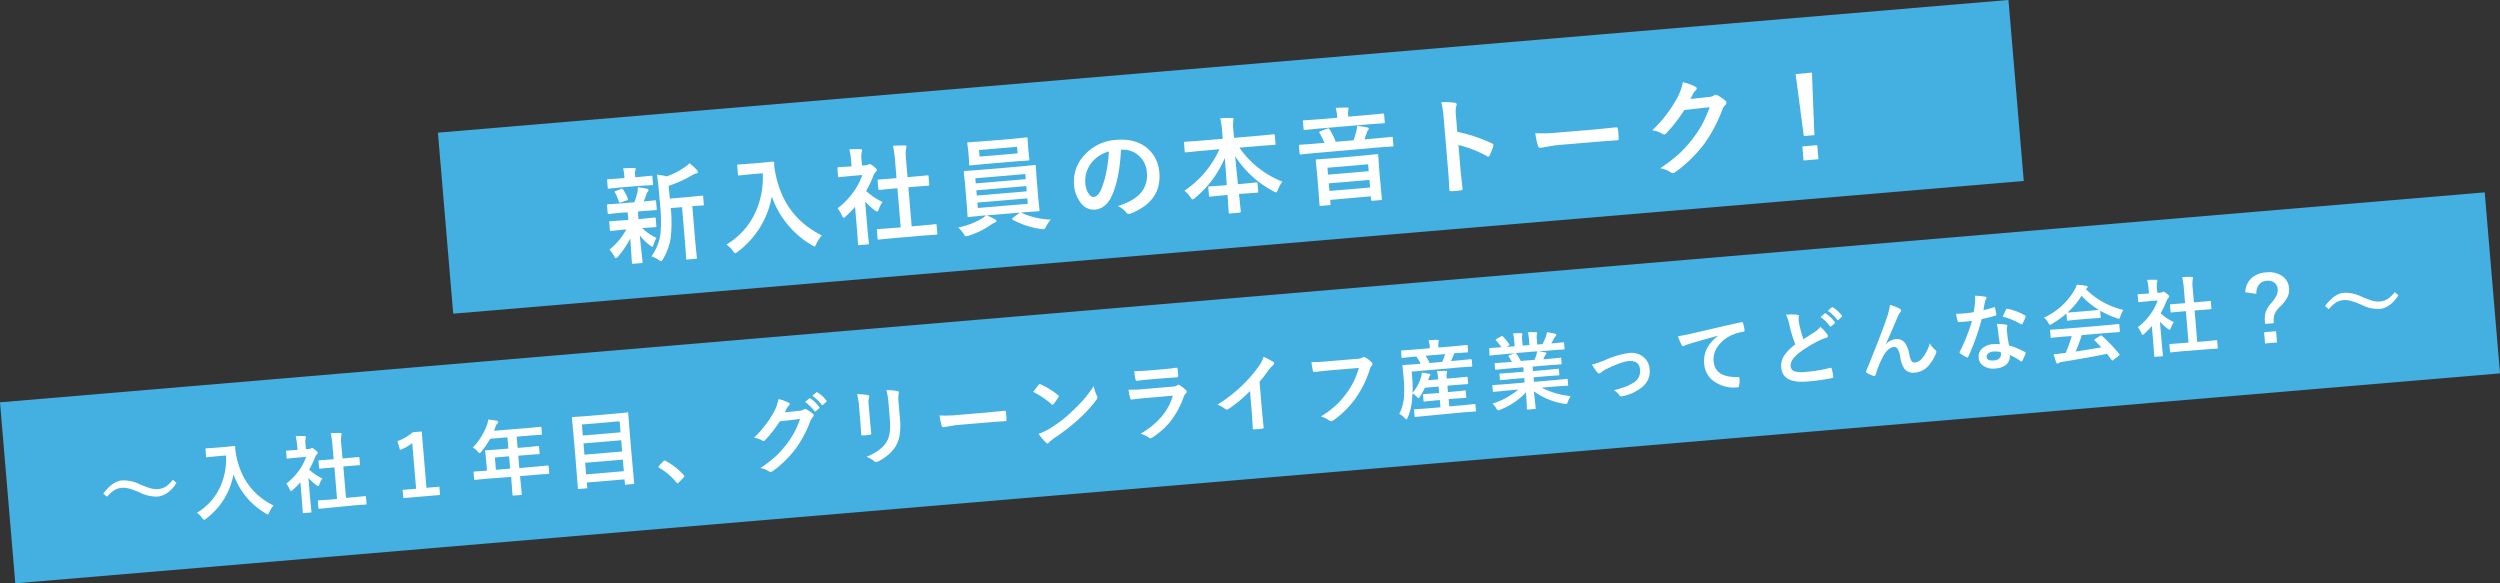 <svg xmlns="http://www.w3.org/2000/svg" viewBox="0 0 887.98 207.2"><rect x="0" y="0" width="887.98" height="207.2" fill="#333333" stroke="none"/><defs><style>.cls-1{fill:#44b0e1;}.cls-2{fill:#fff;}</style></defs><title>text-pagetitle1</title><g id="レイヤー_2" data-name="レイヤー 2"><g id="レイヤー_1-2" data-name="レイヤー 1"><rect class="cls-1" x="157.27" y="23.45" width="559.83" height="64.52" transform="translate(-3.14 37) rotate(-4.83)"/><rect class="cls-1" x="1.14" y="105.51" width="885.69" height="64.52" transform="translate(-10.02 37.86) rotate(-4.83)"/><path class="cls-2" d="M220.8,75.54l-4.57.46c-.25,0-.38-.1-.4-.37L215.6,73c0-.27.09-.41.33-.43l4.59-.32,4.79-.4a24.1,24.1,0,0,0,1.12-3.66,6.19,6.19,0,0,0,.11-1.66c.52,0,1.13.14,1.82.25l1.48.26c.31.07.48.23.5.49a.72.72,0,0,1-.24.58,2.22,2.22,0,0,0-.49.9q-.56,1.62-1,2.55l4-.41c.19,0,.31,0,.35.05a.57.57,0,0,1,.08.32l.23,2.68c0,.2,0,.32,0,.36a.77.77,0,0,1-.33.08l-4.58.31-1.71.15a12.8,12.8,0,0,0,.09,2.06l0,.67,1.27-.11,4.47-.45c.19,0,.31,0,.35,0a.77.77,0,0,1,.08.33l.22,2.63c0,.21,0,.33,0,.37a.6.6,0,0,1-.32.08l-4.48.31-.25,0a17.61,17.61,0,0,0,5.09,3.5A12.16,12.16,0,0,0,232.1,87c-.12.41-.25.63-.38.64s-.46-.14-.83-.46a19,19,0,0,1-3.65-3.59q.3,3.11.67,6.45c.19,1.7.3,2.67.32,2.94s0,.32-.06.37a.73.73,0,0,1-.36.09l-2.94.25c-.19,0-.31,0-.35-.07s-.07-.14-.08-.32-.09-1.31-.21-3.31c-.11-1.81-.24-3.57-.37-5.29a31.63,31.63,0,0,1-4.33,6.42c-.35.38-.6.58-.73.59s-.43-.21-.66-.69a10.42,10.42,0,0,0-1.67-2.37,23,23,0,0,0,6-7.17l-.93.08-4.5.46c-.19,0-.31,0-.35-.05a.63.63,0,0,1-.08-.34L216.41,79c0-.2,0-.31,0-.35a.64.64,0,0,1,.32-.09l4.51-.3,1.95-.17-.06-.67c-.08-1-.16-1.68-.21-2ZM227.22,66l-6.54.55-4.39.45c-.19,0-.31,0-.35,0a.57.57,0,0,1-.08-.32l-.22-2.58c0-.19,0-.31,0-.35a.6.6,0,0,1,.32-.08l4.41-.3,1.45-.12-.09-1a10.31,10.31,0,0,0-.44-2.45c1.65-.09,2.95-.13,3.89-.13.4,0,.61.1.62.28a1.76,1.76,0,0,1-.16.65,3.22,3.22,0,0,0-.07,1.36l.08,1,1.25-.1,4.36-.44c.22,0,.34,0,.38,0s.07.15.09.32l.21,2.58c0,.19,0,.31,0,.35a.73.73,0,0,1-.36.09Zm-8.74,2.48a.71.71,0,0,1-.15-.34c0-.13.13-.24.42-.33l1.86-.72a1.41,1.41,0,0,1,.31-.08c.13,0,.26.08.37.28A15.5,15.5,0,0,1,223,70.53a1,1,0,0,1,.08.25c0,.15-.12.27-.39.38l-2.08.73a1.51,1.51,0,0,1-.37.12c-.17,0-.3-.1-.4-.35A19.09,19.09,0,0,0,218.48,68.48Zm12.9,22.6a18.13,18.13,0,0,0,3.2-7.87,52.57,52.57,0,0,0-.16-10.77l-.34-4.06q-.32-3.72-.76-6.33a18.39,18.39,0,0,1,3.49.6A25.81,25.81,0,0,0,243,59.52,10.32,10.32,0,0,0,244.89,58a14.91,14.91,0,0,1,2.66,2.42,1.25,1.25,0,0,1,.31.69c0,.25-.15.42-.53.5a4.61,4.61,0,0,0-1.41.56A40.45,40.45,0,0,1,237.51,66l.39,4.54,6.35-.54,5.06-.5c.2,0,.32,0,.36,0a.71.71,0,0,1,.08.32l.23,2.73c0,.19,0,.31,0,.35a.57.57,0,0,1-.32.08l-.49,0-3.27.23L247,86.32l.51,5.14a.61.61,0,0,1,0,.38s-.13.07-.29.08l-3.07.26c-.19,0-.31,0-.35,0a.72.72,0,0,1-.08-.36l-.36-5.15-1.11-13.09-4,.33a49.8,49.8,0,0,1-.05,10.84A21.65,21.65,0,0,1,235.51,92q-.47.76-.72.78a2.1,2.1,0,0,1-.86-.46A8.25,8.25,0,0,0,231.38,91.08Z"/><path class="cls-2" d="M258,86.87a25.64,25.64,0,0,0,10.35-11.52,30,30,0,0,0,2.57-13.81l-4.62.39-3.7.39a.67.67,0,0,1-.4,0,.6.6,0,0,1-.08-.32l-.27-3.14q0-.3.06-.36a.72.72,0,0,1,.36-.08l3.71-.24,4.76-.4,3.72-.39c.33,0,.5.1.53.39s0,.67,0,1a28.87,28.87,0,0,0,.52,3.16Q278.58,77,291.94,83.64a10.82,10.82,0,0,0-2,3c-.24.59-.44.9-.6.91a2.37,2.37,0,0,1-.89-.42,32.33,32.33,0,0,1-14.31-17.36,31.51,31.51,0,0,1-12.13,19.67,4.2,4.2,0,0,1-.82.52c-.14,0-.43-.26-.85-.82A8.67,8.67,0,0,0,258,86.87Z"/><path class="cls-2" d="M297.49,74a26.4,26.4,0,0,0,5.67-5.84,23.67,23.67,0,0,0,3.12-6l-4.22.36-3.93.4a.58.58,0,0,1-.37,0,.6.6,0,0,1-.08-.32l-.24-2.76a.59.59,0,0,1,.06-.38.71.71,0,0,1,.32-.08l3.95-.24.71-.06-.13-1.52a27.11,27.11,0,0,0-.67-4.52c1.33-.08,2.63-.1,3.89-.07q.6,0,.63.33a2.63,2.63,0,0,1-.15.8,9.85,9.85,0,0,0,0,3l.14,1.69,1.57-.14a1.28,1.28,0,0,0,.69-.22,1.25,1.25,0,0,1,.41-.18c.24,0,.73.26,1.46.85s1.09,1,1.11,1.26a.82.82,0,0,1-.31.63,4.46,4.46,0,0,0-.78,1.14,38.66,38.66,0,0,1-2.7,5.7,22.22,22.22,0,0,0,5.83,3.9,8.68,8.68,0,0,0-1.28,2.54c-.21.56-.43.86-.64.88a1.51,1.51,0,0,1-.79-.4,27.06,27.06,0,0,1-3.48-3.18L308.17,82l.44,4.37a.6.6,0,0,1,0,.37.82.82,0,0,1-.38.08l-3,.25c-.2,0-.33,0-.38,0a.66.66,0,0,1-.09-.34l-.29-4.38-.76-8.9a37.49,37.49,0,0,1-3.28,3.39c-.37.36-.62.54-.74.55s-.37-.25-.65-.8A10.08,10.08,0,0,0,297.49,74ZM317.16,84.6l-5,.49c-.2,0-.32,0-.36,0a.71.71,0,0,1-.08-.32l-.25-2.94c0-.2,0-.32,0-.36s.15-.08.33-.1l5-.35,3.12-.26-1.17-13.9-1.67.15-4.68.43c-.19,0-.3,0-.34,0s-.06-.14-.08-.32l-.25-2.94c0-.18,0-.3.05-.34a1,1,0,0,1,.3-.06l4.69-.36,1.67-.14-.5-5.92a41.11,41.11,0,0,0-.76-5.59c1.6-.08,3-.12,4.14-.09.41,0,.62.12.64.33a1.79,1.79,0,0,1-.12.79,14.23,14.23,0,0,0,0,4.12l.51,6,2.34-.2,4.68-.43a.7.7,0,0,1,.37,0s.07.14.08.31l.25,2.94c0,.19,0,.31-.06.35a.84.84,0,0,1-.33.07l-4.69.35-2.34.2,1.17,13.9,3.38-.29,5-.49a.61.61,0,0,1,.38,0,.74.74,0,0,1,.09.34l.25,2.94c0,.2,0,.31-.05.36a.77.77,0,0,1-.36.08l-5,.35Z"/><path class="cls-2" d="M353.39,77.9c.35.2.53.39.54.56s-.16.45-.55.57a8.5,8.5,0,0,0-1.4.8,29,29,0,0,1-8,3.9l-.77.21a.57.57,0,0,1-.49-.22,6.31,6.31,0,0,1-.48-.71,9.85,9.85,0,0,0-1.91-2.2,26.34,26.34,0,0,0,8.11-3,7,7,0,0,0,1.75-1.32l-.89.07-5.17.51c-.21,0-.33,0-.39,0a.63.63,0,0,1-.08-.34l-.26-3.89-.65-7.74-.41-3.93c0-.21,0-.33.05-.37a.73.73,0,0,1,.36-.09l5.18-.36,14.36-1.22,5.16-.51a.59.59,0,0,1,.37.05.63.63,0,0,1,.08.34l.26,3.94.65,7.74.41,3.88c0,.2,0,.32,0,.36s-.15.08-.35.1l-5.16.36-13.26,1.12A18.38,18.38,0,0,1,353.39,77.9Zm6.16-28.58,5-.5a.32.32,0,0,1,.45.38l.14,2.5.2,2.41.28,2.45c0,.21,0,.33,0,.37a.66.66,0,0,1-.34.08l-5,.35-10.6.9-5,.49c-.2,0-.31,0-.35,0a.74.74,0,0,1-.09-.34l-.13-2.46-.2-2.42L343.58,51c0-.2,0-.33,0-.37a.77.77,0,0,1,.33-.08l5-.35Zm-13.12,14,.15,1.82,17.75-1.5-.15-1.82Zm.52,6.14,17.74-1.5-.15-1.87-17.75,1.5Zm18.12,2.92-.17-1.93-17.74,1.5.16,1.93Zm-3.62-17.9-.2-2.34-13.51,1.14.2,2.34ZM373.21,78a11.15,11.15,0,0,0-1.62,2.43c-.36.67-.65,1-.88,1l-.8-.08a28.74,28.74,0,0,1-10.21-3.31q-.22-.14-.24-.27c0-.11.1-.24.33-.41l2.15-1.63a.77.77,0,0,1,.47-.27.72.72,0,0,1,.3.08A27,27,0,0,0,373.21,78Z"/><path class="cls-2" d="M398.17,53.22q-.53,10.45-3.3,16.42-2.08,4.48-6,4.82a5.67,5.67,0,0,1-5-2.43,11.76,11.76,0,0,1-2.39-6.57,13.44,13.44,0,0,1,3.38-10,16.48,16.48,0,0,1,11.7-5.78q7-.59,11.24,3.22a12.33,12.33,0,0,1,4,8.48q.86,10.11-10.31,14.52A2.15,2.15,0,0,1,401,76a1.39,1.39,0,0,1-1.12-.68,7.81,7.81,0,0,0-2.79-2.12q5.63-1.85,8-4.54a9.54,9.54,0,0,0,2.25-7.52,8.5,8.5,0,0,0-3.13-6.07,7.84,7.84,0,0,0-5.92-1.86Zm-4.31.59a11.46,11.46,0,0,0-6.07,3.91,10.28,10.28,0,0,0-2.32,7.13,8.08,8.08,0,0,0,1.27,4.05c.55.75,1.12,1.11,1.7,1.06,1-.09,1.89-.92,2.61-2.51a31.63,31.63,0,0,0,1.95-6.6A48.08,48.08,0,0,0,393.86,53.81Z"/><path class="cls-2" d="M426,53.64l-4.75.47c-.2,0-.31,0-.35,0a.58.58,0,0,1-.09-.32l-.25-3c0-.19,0-.31,0-.35a.64.64,0,0,1,.33-.08l4.76-.33,8.66-.74-.21-2.48a32.92,32.92,0,0,0-.66-4.81q2.4-.15,4.11-.09c.38,0,.58.11.59.31,0,0,0,.38-.13,1a16.84,16.84,0,0,0,.08,3.14l.22,2.6,9.26-.79,4.79-.47c.2,0,.31,0,.35,0a.68.68,0,0,1,.09.32l.25,3c0,.19,0,.31,0,.35a.64.64,0,0,1-.33.08l-4.8.34-7.7.65a33.4,33.4,0,0,0,15.29,12.08,10.8,10.8,0,0,0-1.59,2.84c-.25.62-.46.93-.63,1a2,2,0,0,1-.82-.35A35.82,35.82,0,0,1,438.7,55.42q0,.11,1,10l1.93-.16,4.57-.46c.21,0,.34,0,.38,0s.09.15.1.32L446.9,68a.49.49,0,0,1,0,.34s-.17.08-.38.1l-4.58.31-1.85.16c.12,1.25.26,2.67.43,4.26.12,1.14.19,1.79.2,1.94s-.11.4-.38.42l-3.46.29c-.27,0-.42-.09-.45-.34-.08-1-.21-3-.41-6.23l-1.6.14-4.57.46c-.19,0-.31,0-.35-.05a.57.57,0,0,1-.08-.32l-.24-2.83c0-.19,0-.31,0-.35a.6.6,0,0,1,.32-.08l4.59-.32,1.63-.14c-.18-3.18-.41-6.39-.69-9.65a36.14,36.14,0,0,1-10.6,14.19,1.85,1.85,0,0,1-.83.53c-.19,0-.45-.24-.78-.76a8.28,8.28,0,0,0-2.13-2.32A35,35,0,0,0,433.13,53Z"/><path class="cls-2" d="M466.6,54.39l-4.6.47c-.25,0-.38-.11-.4-.37l-.23-2.65c0-.27.09-.41.33-.43l4.62-.32,4.11-.35a26.39,26.39,0,0,0-1.76-3.53.37.37,0,0,1-.09-.21c0-.14.13-.27.44-.37l2.52-1a.63.63,0,0,1,.21-.05c.15,0,.32.12.53.41a25.73,25.73,0,0,1,2.16,4.37l6.32-.53a30.43,30.43,0,0,0,1-3.27,11,11,0,0,0,.29-1.86c1.3.15,2.5.34,3.59.56.34.07.51.2.53.39a.76.76,0,0,1-.28.63,3.44,3.44,0,0,0-.42.9l-.81,2.32,5-.42,4.59-.46c.21,0,.33,0,.37,0a.57.57,0,0,1,.08.32l.23,2.65c0,.2,0,.31,0,.35a.76.76,0,0,1-.35.09l-4.6.31Zm1.86-8.73-5,.5c-.2,0-.31,0-.35,0a.69.69,0,0,1-.09-.38l-.22-2.56a.61.61,0,0,1,0-.38.73.73,0,0,1,.33-.09l5-.35,6.85-.58V41.7a14.7,14.7,0,0,0-.55-3.35c1.18-.1,2.53-.16,4-.16.37,0,.57.11.59.31,0,0,0,.28-.12.73a7,7,0,0,0,0,2.14v.07l7.29-.62,5-.49q.3,0,.36.06a.66.66,0,0,1,.08.34l.22,2.56a.69.69,0,0,1,0,.41.6.6,0,0,1-.32.08l-4.93.34Zm3.75,27.21-3.09.26c-.19,0-.31,0-.35,0a.6.6,0,0,1-.08-.32l-.54-7.15-.3-3.59-.49-5c0-.21,0-.33,0-.37a.68.68,0,0,1,.32-.09l5.08-.35,11.28-1,5-.5c.22,0,.35,0,.4,0s.07.15.09.34l.3,4.42.34,4.08.67,7.06c0,.17,0,.28-.06.32a.66.66,0,0,1-.34.08l-3,.26q-.42,0-.45-.33l-.11-1.27L472.47,71l.12,1.42c0,.19,0,.31,0,.35A.66.66,0,0,1,472.21,72.87Zm-.71-13.29.21,2.45,14.44-1.22-.21-2.45Zm.7,8.24,14.44-1.22-.23-2.7L472,65.12Z"/><path class="cls-2" d="M517.62,46.83a55.4,55.4,0,0,1,12.25,4.07.77.77,0,0,1,.55.59,1,1,0,0,1,0,.33,20.73,20.73,0,0,1-1.32,3.37c-.14.29-.29.45-.46.46a.63.63,0,0,1-.43-.15,41.43,41.43,0,0,0-10.18-4l.7,8.23c.11,1.36.37,3.78.76,7.27,0,0,0,.09,0,.11,0,.3-.19.47-.64.51s-1.1.15-1.64.2-1.11.07-1.66.08-.73-.13-.76-.5q-.15-3.61-.47-7.33l-1.55-18.31a33.44,33.44,0,0,0-.83-5.47,27,27,0,0,1,4.7.2c.48.06.74.25.77.58a2.15,2.15,0,0,1-.24.88,12.4,12.4,0,0,0,0,3.51Z"/><path class="cls-2" d="M545.31,47.31a56.38,56.38,0,0,0,8.07-.23l12-1c1.17-.1,2.69-.25,4.54-.44l4-.41.18,0c.33,0,.51.14.54.49.09.56.15,1.15.2,1.76s.08,1.17.1,1.74c0,.38-.13.58-.48.61h-.15q-5.58.4-8.31.63l-13.38,1.13-5.43.92a.82.82,0,0,1-.92-.71A35.41,35.41,0,0,1,545.31,47.31Z"/><path class="cls-2" d="M600.39,35.15l6.67-.71a3.54,3.54,0,0,0,1.83-.61.71.71,0,0,1,.46-.18,1.12,1.12,0,0,1,.62.16,17.94,17.94,0,0,1,2.7,1.81,1.18,1.18,0,0,1,.56.81,1.08,1.08,0,0,1-.39.82,4.61,4.61,0,0,0-1.08,1.7,52.74,52.74,0,0,1-6.4,12.12,48.15,48.15,0,0,1-5.4,6,40.46,40.46,0,0,1-5.12,4.19,1.2,1.2,0,0,1-.58.23,1.35,1.35,0,0,1-.89-.33,10,10,0,0,0-3.69-1.41,55.45,55.45,0,0,0,7-5.38,48.1,48.1,0,0,0,4.6-5.16,38.76,38.76,0,0,0,3.49-5.38,48.72,48.72,0,0,0,2.5-5.76l-9,1a55.8,55.8,0,0,1-6.38,8.22,1.13,1.13,0,0,1-.75.48.83.83,0,0,1-.56-.17,9.55,9.55,0,0,0-3.72-1.31,46.58,46.58,0,0,0,9.08-11.89,18.54,18.54,0,0,0,1.77-5.22,19.05,19.05,0,0,1,4.51,1.62.78.78,0,0,1,.44.6.74.74,0,0,1-.37.67,5.59,5.59,0,0,0-.84,1.08C601.22,33.64,600.87,34.3,600.39,35.15Z"/><path class="cls-2" d="M643.59,25.78,644.46,48l-3.76.32-2.91-22ZM640.19,52l5.28-.44.43,5-5.29.45Z"/><path class="cls-2" d="M43.4,170.63A13.34,13.34,0,0,1,49.64,172a32.76,32.76,0,0,0,4,1.48,7.32,7.32,0,0,0,2.44.25,6,6,0,0,0,2.78-.89,11.09,11.09,0,0,0,2.54-2.44l1.3,1.15q-3,4.51-6.75,4.83A13,13,0,0,1,49.77,175a28.11,28.11,0,0,0-4-1.48,7.65,7.65,0,0,0-2.51-.25,5.8,5.8,0,0,0-2.69.88A11.72,11.72,0,0,0,38,176.46l-1.33-1.12C38.86,172.39,41.1,170.82,43.4,170.63Z"/><path class="cls-2" d="M69.91,182.15a20.71,20.71,0,0,0,8.32-9.26,24.22,24.22,0,0,0,2.06-11.1l-3.71.31-3,.31q-.27,0-.33,0a.5.5,0,0,1-.06-.26L73,159.6c0-.16,0-.25,0-.28a.49.49,0,0,1,.29-.07l3-.2,3.83-.32,3-.31c.27,0,.41.08.43.32s0,.53,0,.77a25.22,25.22,0,0,0,.42,2.54q2.46,12.18,13.2,17.5A8.56,8.56,0,0,0,95.63,182c-.19.48-.35.72-.48.73a1.78,1.78,0,0,1-.72-.34,26,26,0,0,1-11.5-13.95,25.23,25.23,0,0,1-9.75,15.81,3,3,0,0,1-.65.42q-.18,0-.69-.66A6.82,6.82,0,0,0,69.91,182.15Z"/><path class="cls-2" d="M101.67,171.78a21.14,21.14,0,0,0,4.55-4.7,18.62,18.62,0,0,0,2.51-4.81l-3.39.29-3.16.32a.46.46,0,0,1-.3,0,.54.54,0,0,1-.06-.26l-.19-2.22c0-.15,0-.25.05-.3s.11,0,.26-.06l3.17-.2.57-.05-.11-1.22a20.55,20.55,0,0,0-.54-3.63c1.08-.06,2.12-.08,3.13-.06q.48,0,.51.27a1.81,1.81,0,0,1-.13.64,8,8,0,0,0,0,2.39l.11,1.36,1.26-.1a1.18,1.18,0,0,0,.55-.18.86.86,0,0,1,.33-.15c.19,0,.59.21,1.17.68s.88.83.9,1a.66.66,0,0,1-.25.51,3.59,3.59,0,0,0-.63.92,30.6,30.6,0,0,1-2.17,4.58,17.71,17.71,0,0,0,4.69,3.13,6.79,6.79,0,0,0-1,2c-.17.46-.34.69-.52.71a1.2,1.2,0,0,1-.63-.32,22.11,22.11,0,0,1-2.8-2.55l.71,8.4.35,3.52c0,.15,0,.25,0,.29a.59.59,0,0,1-.3.07l-2.4.21c-.16,0-.27,0-.31,0a.52.52,0,0,1-.06-.27l-.24-3.52-.61-7.16A29.4,29.4,0,0,1,104,174c-.3.29-.5.44-.6.44s-.3-.2-.52-.64A8.1,8.1,0,0,0,101.67,171.78Zm15.8,8.54-4,.4c-.16,0-.25,0-.28,0a.47.47,0,0,1-.07-.26l-.2-2.36a.51.51,0,0,1,0-.29s.12-.06.27-.08l4-.28,2.52-.21L118.79,166l-1.34.11-3.76.35a.57.57,0,0,1-.27,0,.59.59,0,0,1-.07-.26l-.2-2.37c0-.14,0-.23,0-.27a.91.91,0,0,1,.25-.05l3.76-.29,1.35-.11-.41-4.76a33.22,33.22,0,0,0-.61-4.49c1.29-.07,2.4-.09,3.33-.07.32,0,.49.1.51.26a1.41,1.41,0,0,1-.09.64,11.51,11.51,0,0,0,0,3.31l.41,4.84,1.89-.16,3.76-.34c.17,0,.26,0,.3,0s0,.1.06.24l.2,2.37c0,.15,0,.25,0,.28a.65.65,0,0,1-.26,0l-3.77.29-1.88.16.94,11.16,2.72-.22,4-.4a.59.59,0,0,1,.31,0,.72.72,0,0,1,.07.28l.2,2.36c0,.16,0,.25,0,.28a.49.49,0,0,1-.29.07l-4,.28Z"/><path class="cls-2" d="M149.79,153.26l1.69,20,4.58-.39.25,2.93-13.06,1.11L143,174l4.8-.4-1.37-16.21a16.22,16.22,0,0,1-4.37,2.42l-.89-3.12a18.16,18.16,0,0,0,5.46-3.16Z"/><path class="cls-2" d="M172.5,170.07l-3.73.37c-.16,0-.26,0-.29,0a.42.42,0,0,1-.07-.26l-.2-2.38c0-.19.09-.3.31-.32l3.74-.26.72-.06-.36-4.19-.28-2.68a.4.4,0,0,1,0-.28.78.78,0,0,1,.29-.07l4.11-.29,3.82-.32-.33-4-6.14.51a26.4,26.4,0,0,1-3.14,4.58c-.25.34-.45.52-.58.53s-.33-.16-.65-.52a6.48,6.48,0,0,0-1.8-1.48,21.78,21.78,0,0,0,4.92-7.69,9.64,9.64,0,0,0,.59-2.25c1.28.14,2.26.28,2.93.41.37.1.56.25.58.47s-.09.34-.31.59a3.17,3.17,0,0,0-.67,1.15L175.5,153l12.35-1,4.09-.4c.16,0,.25,0,.29,0a.54.54,0,0,1,.06.26l.19,2.22c0,.15,0,.25,0,.28a.46.46,0,0,1-.25.07l-4.11.28-4.6.39.34,4,3.19-.27,4.09-.4c.2,0,.31.08.33.29l.19,2.25a.27.27,0,0,1-.28.34l-4.09.29-3.2.27.37,4.37,6.34-.54,3.73-.37c.21,0,.33.07.34.26l.2,2.38a.43.43,0,0,1,0,.28.52.52,0,0,1-.27.07l-3.74.26-6.34.53.13,1.46.47,4.87a.43.43,0,0,1,0,.3.54.54,0,0,1-.26.07l-2.66.22c-.17,0-.28,0-.31-.05s0-.11-.07-.26l-.35-4.88-.12-1.46Zm3.64-3.2,5.05-.43-.36-4.37-5.05.43Z"/><path class="cls-2" d="M208.23,173.46l-2.63.22c-.14,0-.23,0-.27,0s-.06-.12-.07-.26l-.88-11.07-.5-5.85-.73-8q0-.26,0-.3a.71.71,0,0,1,.27-.07l4.15-.29,11.07-.93,4.14-.41a.55.55,0,0,1,.3,0,.6.6,0,0,1,.06.28l.54,7,.57,6.79,1,11c0,.16,0,.25,0,.28a.55.55,0,0,1-.26.07l-2.67.22a.43.43,0,0,1-.29,0,.54.54,0,0,1-.06-.26l-.14-1.62-13.4,1.13.15,1.74c0,.15,0,.25,0,.28A.64.64,0,0,1,208.23,173.46Zm-1.55-22.68.33,3.91,13.4-1.13-.33-3.92Zm.91,10.72,13.4-1.13-.34-4-13.4,1.13Zm.59,7,13.4-1.14-.35-4.11-13.4,1.13Z"/><path class="cls-2" d="M236,163.56a.59.59,0,0,1,.4.14,23,23,0,0,1,6.42,5,.84.84,0,0,1,.24.44.71.71,0,0,1-.25.5l-1.7,1.7c-.2.21-.33.31-.4.32a.51.51,0,0,1-.43-.26,21.48,21.48,0,0,0-6.15-5.24c-.18-.11-.28-.2-.28-.27a.73.73,0,0,1,.17-.39l1.55-1.63A.63.63,0,0,1,236,163.56Z"/><path class="cls-2" d="M278.71,146.47l5.36-.57a3.29,3.29,0,0,0,1.48-.49.55.55,0,0,1,.37-.15.9.9,0,0,1,.49.13,14.14,14.14,0,0,1,2.17,1.45.93.93,0,0,1,.45.65.82.82,0,0,1-.31.66,3.67,3.67,0,0,0-.87,1.37,42.05,42.05,0,0,1-5.15,9.74,38.39,38.39,0,0,1-4.33,4.85,31.93,31.93,0,0,1-4.12,3.36.92.92,0,0,1-.47.19,1.06,1.06,0,0,1-.71-.28,8.21,8.21,0,0,0-3-1.13,43.85,43.85,0,0,0,5.62-4.33,36.42,36.42,0,0,0,3.69-4.13,32.35,32.35,0,0,0,2.81-4.33,38.9,38.9,0,0,0,2-4.63l-7.22.83a45.81,45.81,0,0,1-5.13,6.59.92.92,0,0,1-.6.39.74.74,0,0,1-.45-.14,7.39,7.39,0,0,0-3-1,37.55,37.55,0,0,0,7.3-9.56,14.86,14.86,0,0,0,1.42-4.19,14.28,14.28,0,0,1,3.62,1.3.57.57,0,0,1,.35.47.6.6,0,0,1-.29.54,4.82,4.82,0,0,0-.68.86C279.38,145.24,279.09,145.77,278.71,146.47Zm7.25-3.69,1.48-1.24a.32.32,0,0,1,.17-.09.53.53,0,0,1,.29.11,12.6,12.6,0,0,1,3.1,3,.43.43,0,0,1,.11.21.36.36,0,0,1-.16.28l-1.17,1a.59.59,0,0,1-.23.11.38.38,0,0,1-.29-.17A16,16,0,0,0,286,142.78Zm2.58-2.2,1.39-1.2a.35.35,0,0,1,.19-.09.41.41,0,0,1,.27.11,11.57,11.57,0,0,1,3.11,2.84.52.52,0,0,1,.11.24.38.38,0,0,1-.15.3l-1.12,1a.48.48,0,0,1-.24.13c-.1,0-.19-.05-.28-.17A14.52,14.52,0,0,0,288.54,140.58Z"/><path class="cls-2" d="M304.42,140a24.38,24.38,0,0,1,3.78.31c.34.06.53.21.55.44a1.31,1.31,0,0,1-.1.46,8.16,8.16,0,0,0-.08,2.86l.51,6c0,.37.16,1.62.39,3.76,0,.39-.16.61-.59.65l-2.41.2c-.37,0-.56-.1-.59-.39v-.07l-.26-4.08-.5-5.85A22.38,22.38,0,0,0,304.42,140Zm3.41,22.23q4.91-2,6.91-5c1.21-1.76,1.65-4.48,1.34-8.15l-.47-5.65a27.8,27.8,0,0,0-.75-4.85,20,20,0,0,1,3.95.33.51.51,0,0,1,.45.48,1,1,0,0,1-.07.49,11.44,11.44,0,0,0,0,3.28l.47,5.56a23.2,23.2,0,0,1-.14,6,10.87,10.87,0,0,1-1.48,3.93,12.89,12.89,0,0,1-2.88,3.16,16,16,0,0,1-3.29,2.1,2.12,2.12,0,0,1-.61.2,1,1,0,0,1-.75-.31A10.38,10.38,0,0,0,307.83,162.25Z"/><path class="cls-2" d="M333.71,147.57a44.78,44.78,0,0,0,6.48-.18l9.63-.81c.95-.08,2.16-.2,3.65-.35,1.89-.19,3-.3,3.22-.34h.15c.26,0,.4.11.43.39.06.46.12.93.16,1.41s.06.95.07,1.41a.39.39,0,0,1-.38.49H357q-4.49.32-6.67.5l-10.76.91-4.36.74a.66.66,0,0,1-.74-.57A26.82,26.82,0,0,1,333.71,147.57Z"/><path class="cls-2" d="M367,139.22c.44-.65,1.07-1.48,1.89-2.51a.51.51,0,0,1,.4-.27,1,1,0,0,1,.41.11,27,27,0,0,1,6.06,3.76c.19.17.29.3.3.41a.68.68,0,0,1-.14.39c-.58.92-1.14,1.72-1.67,2.4-.15.17-.26.26-.34.27a.64.64,0,0,1-.4-.2A30.74,30.74,0,0,0,367,139.22Zm1.91,14.86a21.58,21.58,0,0,0,3.92-1.83c1.84-1.17,3.37-2.22,4.57-3.16s2.24-1.87,3.56-3.13c1.87-1.79,3.34-3.33,4.42-4.6a46.35,46.35,0,0,0,3.09-4.22,14.45,14.45,0,0,0,1.13,3.42,1.69,1.69,0,0,1,.2.55,1.72,1.72,0,0,1-.41.95A46.12,46.12,0,0,1,383,149a69.07,69.07,0,0,1-8.53,6.61,11.81,11.81,0,0,0-1.88,1.56.84.84,0,0,1-.51.33.73.73,0,0,1-.54-.27A20.27,20.27,0,0,1,368.9,154.08Z"/><path class="cls-2" d="M400.83,138.42c1.53,0,3.37,0,5.52-.23l10.25-.87a3.2,3.2,0,0,0,1.56-.47.68.68,0,0,1,.37-.21.84.84,0,0,1,.47.17,16.38,16.38,0,0,1,2.17,1.68.93.93,0,0,1,.34.61.69.69,0,0,1-.29.59,4.35,4.35,0,0,0-.88,1.49,30.2,30.2,0,0,1-4.77,8.71,27.45,27.45,0,0,1-6.32,5.54,1.7,1.7,0,0,1-.58.26,1,1,0,0,1-.69-.3,9,9,0,0,0-2.9-1.32,27.53,27.53,0,0,0,7.51-6.12,19.87,19.87,0,0,0,4-7.41l-10.2.89c-1.67.14-3.16.31-4.47.5-.24,0-.4-.16-.49-.53A26.08,26.08,0,0,1,400.83,138.42Zm2.06-6.6q2.14,0,4.92-.21l5.39-.46c1.2-.1,2.76-.28,4.67-.54.24,0,.38.13.4.44s.11.77.15,1.16.05.79.05,1.17-.09.61-.37.64H418l-4.22.3-5.91.49c-1.64.14-3,.3-4.09.47-.26,0-.42-.19-.48-.62A20.88,20.88,0,0,1,402.89,131.82Z"/><path class="cls-2" d="M447.38,135.59l.84,9.89c.14,1.75.35,3.83.61,6.21a.55.55,0,0,0,0,.09.39.39,0,0,1-.42.46c-.48.07-1,.13-1.49.17s-1,.07-1.49.08c-.28,0-.43-.09-.45-.34,0,0,0-.05,0-.1l-.21-3.32c-.07-1.14-.13-2.08-.19-2.82l-.59-7a47.83,47.83,0,0,1-7.73,6.43.86.86,0,0,1-.45.15.9.9,0,0,1-.65-.24,11.4,11.4,0,0,0-2.72-1.55,52,52,0,0,0,8.9-6.92,47.61,47.61,0,0,0,5.84-6.79,10.5,10.5,0,0,0,1.63-3.24,25.42,25.42,0,0,1,3.49,1.82.5.5,0,0,1,.27.42.77.77,0,0,1-.36.7,10.61,10.61,0,0,0-1.64,1.79A50.78,50.78,0,0,1,447.38,135.59Z"/><path class="cls-2" d="M465.81,128.62a57.43,57.43,0,0,0,5.75-.28l10.67-.9a3.42,3.42,0,0,0,1.63-.45.8.8,0,0,1,.44-.15,1.54,1.54,0,0,1,.57.1,8.54,8.54,0,0,1,2.35,1.78.8.8,0,0,1,.25.5,1,1,0,0,1-.36.78,4.41,4.41,0,0,0-.59,1.22,35.84,35.84,0,0,1-5,10.21,33.21,33.21,0,0,1-7.88,7.84,1.47,1.47,0,0,1-.79.33,1,1,0,0,1-.78-.27,8.76,8.76,0,0,0-2.91-1.4,34.34,34.34,0,0,0,5.49-4.09,29.62,29.62,0,0,0,3.65-4.21,26.64,26.64,0,0,0,4.34-8.95l-10.8.91c-1.2.1-2.84.29-4.92.56-.31.06-.52-.12-.62-.55S466.05,130.12,465.81,128.62Z"/><path class="cls-2" d="M506.89,147.69l-4.07.4c-.17,0-.28,0-.31-.05a.71.71,0,0,1-.07-.27l-.17-2.05a.46.46,0,0,1,0-.27s.13-.06.29-.08l4.08-.28,5-.42-.21-2.57-1.6.13-3.84.38q-.24,0-.3,0a.56.56,0,0,1-.07-.27l-.16-2c0-.16,0-.25,0-.29a.5.5,0,0,1,.26-.06l3.86-.27,1.59-.13-.19-2.28-4.87.41a23.19,23.19,0,0,1-1.78,3.16c-.23.37-.4.55-.5.56s-.25-.12-.49-.38a6.29,6.29,0,0,0-1.64-1.34l-.12,1.91a20.92,20.92,0,0,1-1.56,6.69c-.2.4-.36.6-.46.61s-.28-.1-.52-.32A6.77,6.77,0,0,0,497,147a15,15,0,0,0,1.68-6.05,42.12,42.12,0,0,0-.12-6.81l-.41-4.13c0-.15,0-.25,0-.28a.65.65,0,0,1,.27-.07l4-.27,2.22-.19a20,20,0,0,0-1.59-2.56l-.83.07-4,.4a.64.64,0,0,1-.33,0,.7.7,0,0,1-.07-.26l-.16-2a.42.42,0,0,1,0-.31.78.78,0,0,1,.29-.07l4-.28,5.92-.5,0-.26a12.74,12.74,0,0,0-.44-2.59,31.18,31.18,0,0,1,3.12-.11c.33,0,.5.09.51.25a2,2,0,0,1-.13.59,4.48,4.48,0,0,0,0,1.57l0,.3,6-.51,4-.4c.16,0,.25,0,.29,0a.6.6,0,0,1,.06.28l.17,2c0,.16,0,.25,0,.28s-.12.06-.25.07l-4.08.28-.51,0a1.73,1.73,0,0,0-.25.53,21.3,21.3,0,0,1-1,2.27l3.13-.27,3.94-.39a.27.27,0,0,1,.33.29l.17,2a.28.28,0,0,1-.28.35l-4,.27L501.4,132l.19,1.88a48.06,48.06,0,0,1,.15,5.64,15.14,15.14,0,0,0,3-5.58,6.55,6.55,0,0,0,.26-1.58,20.67,20.67,0,0,1,2.64.41c.27.07.41.17.42.32a.57.57,0,0,1-.17.38,3.55,3.55,0,0,0-.48,1.11l-.14.47,3.56-.3,0-.32a13.76,13.76,0,0,0-.47-2.61c1.06-.06,2.1-.09,3.12-.08.32,0,.49.08.51.25a1.68,1.68,0,0,1-.13.61,5.47,5.47,0,0,0,0,1.57l0,.32,3.2-.27,3.88-.38c.16,0,.25,0,.28,0a.55.55,0,0,1,.07.26l.17,2a.46.46,0,0,1,0,.27s-.12.06-.26.07l-3.89.27-3.2.27.19,2.28,2.12-.18,3.85-.38a.48.48,0,0,1,.3,0,.54.54,0,0,1,.06.26l.17,2a.51.51,0,0,1,0,.29s-.12.06-.28.08l-3.86.26-2.11.18.21,2.57,4.86-.41,4.1-.41c.16,0,.25,0,.28,0a.42.42,0,0,1,.07.26l.17,2c0,.17,0,.27,0,.31a.42.42,0,0,1-.26.07l-4.11.29Zm6.42-21.92-6.93.58a27.58,27.58,0,0,1,1.39,2.58l4.49-.38A23.12,23.12,0,0,0,513.31,125.77Z"/><path class="cls-2" d="M534.39,138.81l-3.77.37a.47.47,0,0,1-.32,0,.54.54,0,0,1-.06-.26l-.15-1.78a.5.5,0,0,1,0-.31.58.58,0,0,1,.29-.07l3.78-.26,7.37-.62-.13-1.61-4.2.36-4.13.4q-.24,0-.27,0a.74.74,0,0,1-.05-.28l-.14-1.7a.63.63,0,0,1,0-.31s.11-.06.25-.07l4.13-.29,4.21-.36-.14-1.57-5.62.47-4,.4c-.18,0-.28,0-.31,0s-.07-.1-.08-.23l-.15-1.77c0-.16,0-.26,0-.3a.62.62,0,0,1,.29-.06l4-.28,1.83-.16q-.6-1.07-1.11-1.8a.78.78,0,0,1-.13-.27c0-.09.09-.17.29-.26l1.9-.7-4.78.4-3.77.38a.57.57,0,0,1-.31,0,.45.45,0,0,1-.07-.26L529,124a.62.62,0,0,1,0-.32.52.52,0,0,1,.29-.07l3.79-.26.2,0a14.38,14.38,0,0,0-1.92-2.42c-.08-.08-.12-.14-.12-.2s.1-.2.32-.34l1.66-.94a.92.92,0,0,1,.27-.12.51.51,0,0,1,.31.18,17.94,17.94,0,0,1,2.26,2.74.6.6,0,0,1,.1.21c0,.07-.1.17-.31.32l-.68.41L538,123l-.17-2a14.5,14.5,0,0,0-.39-2.59c1.21-.06,2.18-.08,2.9-.07q.38,0,.39.24a2.28,2.28,0,0,1-.07.52,4.78,4.78,0,0,0,0,1.66l.17,2,2.42-.2-.16-1.94a13.25,13.25,0,0,0-.42-2.62,26.39,26.39,0,0,1,2.9,0c.26,0,.4.08.41.24a1.4,1.4,0,0,1-.07.48,4.47,4.47,0,0,0-.05,1.66l.16,2,1.86-.15a24.45,24.45,0,0,0,1.16-2.57,5.8,5.8,0,0,0,.38-1.65,21.59,21.59,0,0,1,2.95.53c.27.06.41.18.43.34a.71.71,0,0,1-.25.54,2.78,2.78,0,0,0-.46.61c-.22.42-.58,1.07-1.07,1.93l.42,0,3.76-.38c.15,0,.25,0,.28.05s.06.13.07.29l.16,1.85c0,.16,0,.25,0,.28a.47.47,0,0,1-.26.07l-3.77.26-5.24.44c.84.09,1.65.2,2.41.34.27,0,.41.16.43.33a.51.51,0,0,1-.3.47,2.79,2.79,0,0,0-.36.66l-.46,1,2-.16,4-.4a.53.53,0,0,1,.3,0,.72.72,0,0,1,.07.28l.14,1.76c0,.2-.08.3-.31.32l-4,.28-6,.51.13,1.58,4.76-.4,4.11-.41c.16,0,.26,0,.3,0a.59.59,0,0,1,.06.27l.15,1.71a.51.51,0,0,1,0,.29s-.12.06-.28.07l-4.12.29-4.76.41.14,1.6,7.86-.66,3.77-.38c.15,0,.25,0,.28,0a.71.71,0,0,1,.07.27l.15,1.78a.48.48,0,0,1,0,.28s-.12.06-.27.07l-3.77.26-5.33.45a28,28,0,0,0,10.29,3,8.37,8.37,0,0,0-1,2c-.17.53-.37.81-.59.83a3.54,3.54,0,0,1-.7-.09A25.29,25.29,0,0,1,544.82,139l.64,5.9a.46.46,0,0,1,0,.3.54.54,0,0,1-.26.06l-2.54.22c-.2,0-.32-.09-.33-.31s0-.41,0-.94c-.09-1.61-.2-3.23-.33-4.87a24.69,24.69,0,0,1-9.14,6.17,2.25,2.25,0,0,1-.67.23c-.19,0-.43-.22-.72-.71a6.78,6.78,0,0,0-1.35-1.7,25.86,25.86,0,0,0,9.18-5ZM545.73,126a6.58,6.58,0,0,0,.23-1.23l-7.62.64a.93.93,0,0,1,.26.22,21,21,0,0,1,1.57,2.58l4.9-.41Q545.4,127,545.73,126Z"/><path class="cls-2" d="M565.47,129.49a31.58,31.58,0,0,0,4.56-1.55,30.1,30.1,0,0,1,8.58-2.56,6.76,6.76,0,0,1,5.33,1.6,6.09,6.09,0,0,1,2,4.22q.38,4.41-3.71,7.06a16,16,0,0,1-6,2.49l-.3.06a.77.77,0,0,1-.72-.4,6.49,6.49,0,0,0-2-1.81,34.7,34.7,0,0,0,4-1.18,19,19,0,0,0,3-1.49,4.71,4.71,0,0,0,2.31-4.68q-.27-3.28-4-3-2.69.22-8.27,3a8.58,8.58,0,0,0-1.59,1.07,1,1,0,0,1-.57.34c-.23,0-.5-.14-.82-.47A18.26,18.26,0,0,1,565.47,129.49Z"/><path class="cls-2" d="M596,119.42c1-.13,2.63-.43,4.71-.9q11.93-2.79,17.74-4.06l.18,0c.27,0,.43.07.48.29a15.26,15.26,0,0,1,.56,2.62q0,.44-.54.48a15,15,0,0,0-3.59,1,12.15,12.15,0,0,0-5.62,4.53,7.85,7.85,0,0,0-1.26,4.93q.5,5.78,8.49,5.6c.44,0,.67.1.7.4a10,10,0,0,1-.12,2.6c0,.42-.21.65-.5.67A12.21,12.21,0,0,1,609,135.6a8.22,8.22,0,0,1-3.68-6.38,10,10,0,0,1,1.22-5.89,14.2,14.2,0,0,1,3.72-4.06v-.06q-5.2,1.44-9.88,2.82c-1,.33-1.62.54-1.84.64a3.69,3.69,0,0,1-.64.29.62.62,0,0,1-.6-.41A20.68,20.68,0,0,1,596,119.42Z"/><path class="cls-2" d="M634.37,111.79a17.62,17.62,0,0,1,4,0c.37.06.56.2.58.44l-.11,1.27c0,.19.12.85.31,2a45.89,45.89,0,0,0,1.4,5l2.09-1.35,2-1.27a7.78,7.78,0,0,0,1.93-1.79,14.51,14.51,0,0,1,2.42,2.63,1.1,1.1,0,0,1,.26.61c0,.34-.15.56-.55.65a13.91,13.91,0,0,0-2.8,1.13,42.19,42.19,0,0,0-6.72,4.1q-3.35,2.61-3.15,4.81a2,2,0,0,0,1.41,1.88,9.62,9.62,0,0,0,3.76.21,50.06,50.06,0,0,0,8.86-1.45l.19,0c.18,0,.31.1.38.35a25.79,25.79,0,0,1,.53,2.74c0,.31-.11.5-.5.56a71,71,0,0,1-8.86,1.21q-8.64.72-9.13-5a6.75,6.75,0,0,1,1.36-4.66,17.36,17.36,0,0,1,3.67-3.53,44.31,44.31,0,0,1-2.17-7.16A14.3,14.3,0,0,0,634.37,111.79Zm12.27.79,1.48-1.23a.46.46,0,0,1,.19-.09.48.48,0,0,1,.27.11,12.6,12.6,0,0,1,3.1,3,.36.36,0,0,1,.11.21.34.34,0,0,1-.15.28l-1.18,1a.42.42,0,0,1-.23.13.36.36,0,0,1-.27-.17A15.64,15.64,0,0,0,646.64,112.58Zm2.58-2.2,1.41-1.21a.34.34,0,0,1,.18-.09.38.38,0,0,1,.26.11,11.92,11.92,0,0,1,3.11,2.84.5.5,0,0,1,.11.24.37.37,0,0,1-.15.31l-1.12,1a.44.44,0,0,1-.23.11.34.34,0,0,1-.29-.17A14.06,14.06,0,0,0,649.22,110.38Z"/><path class="cls-2" d="M671.3,108.28a17.5,17.5,0,0,1,3.48,1.38.79.79,0,0,1,.47.59.87.87,0,0,1-.28.63,7.38,7.38,0,0,0-.81,1.36q-3.06,7.32-4.38,10l0,.06a5.78,5.78,0,0,1,3.52-1.84,3.61,3.61,0,0,1,3.57,1.68,10.72,10.72,0,0,1,1.28,3.6,7.32,7.32,0,0,0,.79,2.45,1.27,1.27,0,0,0,1.21.57,3.91,3.91,0,0,0,2.7-1.67,14,14,0,0,0,2.59-5.13,8.39,8.39,0,0,0,1.95,2.34.82.82,0,0,1,.39.6,1.16,1.16,0,0,1-.08.52,15.62,15.62,0,0,1-2.25,3.92,7.31,7.31,0,0,1-5.29,3,4,4,0,0,1-3.62-1.23,9.13,9.13,0,0,1-1.57-4.19,7.71,7.71,0,0,0-1-3.08,1.33,1.33,0,0,0-1.27-.6q-1.86.15-3.55,2.85a33.88,33.88,0,0,0-2.94,7c-.1.28-.23.43-.39.44a.84.84,0,0,1-.3,0,9.61,9.61,0,0,1-2.41-1.09q-.29-.15-.3-.36a.94.94,0,0,1,.11-.44q5.1-12.45,7.24-18.73A21.65,21.65,0,0,0,671.3,108.28Z"/><path class="cls-2" d="M704.48,110.16a30.83,30.83,0,0,0,3.66-1,.51.51,0,0,1,.21-.08q.18,0,.24.27a14.31,14.31,0,0,1,.49,2.4c0,.21-.1.33-.34.38-1,.31-2.63.71-4.86,1.22a86.11,86.11,0,0,1-4.74,13.33c-.11.2-.21.31-.32.32a1.18,1.18,0,0,1-.36-.12,12.5,12.5,0,0,1-2.2-1.36.4.4,0,0,1-.23-.3.66.66,0,0,1,.11-.38,63.21,63.21,0,0,0,4.3-10.86c-.75.1-1.75.21-3,.31-.61,0-1.16.09-1.66.11-.22,0-.37-.13-.46-.44a16.57,16.57,0,0,1-.51-2.52q1.63,0,2.79-.12c1.16-.09,2.3-.24,3.43-.43.18-1,.35-2.09.49-3.41a14.23,14.23,0,0,0,0-2.44,28.14,28.14,0,0,1,3.54.33c.32,0,.5.17.52.4a.84.84,0,0,1-.22.59,4.29,4.29,0,0,0-.39,1.15c0,.17-.12.61-.25,1.33C704.64,109.41,704.55,109.83,704.48,110.16Zm5.86,12.09c-.26-1.46-.49-3.16-.7-5.11a11.6,11.6,0,0,0-.42-2.1,18.56,18.56,0,0,1,3.3.29c.29,0,.44.18.46.44a2.87,2.87,0,0,1-.12.64,3.3,3.3,0,0,0-.06.9c0,.07,0,.18.05.33a45.36,45.36,0,0,0,.75,5.06,26.54,26.54,0,0,1,5.62,2.33c.19.11.28.22.29.33a.56.56,0,0,1-.06.28,21,21,0,0,1-1.17,2.54c-.08.14-.16.22-.26.23s-.18,0-.31-.15a23.76,23.76,0,0,0-3.86-2.2,3.84,3.84,0,0,1-1.4,3.58,7,7,0,0,1-3.77,1.25,6.18,6.18,0,0,1-4.29-1,3.72,3.72,0,0,1-1.58-2.82,3.85,3.85,0,0,1,1.42-3.45,6.53,6.53,0,0,1,3.75-1.39A16.94,16.94,0,0,1,710.34,122.25Zm.3,2.84a7.62,7.62,0,0,0-2.48-.24,3.52,3.52,0,0,0-1.94.66,1.46,1.46,0,0,0-.57,1.3c.08,1,1,1.36,2.66,1.21a2.78,2.78,0,0,0,1.93-.84,1.89,1.89,0,0,0,.48-1.49A3.79,3.79,0,0,0,710.64,125.09Zm.71-12.64c.7-1.52,1.08-2.34,1.15-2.45s.21-.3.34-.31a1.09,1.09,0,0,1,.27,0,21,21,0,0,1,6.1,2.32c.19.1.28.2.29.3a.78.78,0,0,1-.08.37,18.47,18.47,0,0,1-1.07,2.33c-.08.14-.17.22-.26.22a.47.47,0,0,1-.28-.09A25.51,25.51,0,0,0,711.35,112.45Z"/><path class="cls-2" d="M754.21,110.09a9.71,9.71,0,0,0-1.1,2.34c-.15.52-.3.78-.45.79a2.45,2.45,0,0,1-.7-.17,33.89,33.89,0,0,1-6-2.69l.19,2.22a.47.47,0,0,1,0,.28.55.55,0,0,1-.26.07l-3.4.23-4.59.38-3.38.35c-.16,0-.25,0-.29,0a.5.5,0,0,1-.06-.26l-.2-2.27a34.55,34.55,0,0,1-5.14,3.68,2,2,0,0,1-.69.34c-.14,0-.34-.22-.6-.7a6.9,6.9,0,0,0-1.51-1.87,24.35,24.35,0,0,0,10.74-9.66,9.25,9.25,0,0,0,.88-2,22.66,22.66,0,0,1,3.28.36c.37.06.56.18.58.36a.52.52,0,0,1-.26.51,2.76,2.76,0,0,0-.4.3A27.85,27.85,0,0,0,754.21,110.09Zm-21.47,9.49-4,.39a.47.47,0,0,1-.32,0,.54.54,0,0,1-.06-.26l-.19-2.25a.47.47,0,0,1,0-.28.78.78,0,0,1,.29-.07l4-.27,15.93-1.35,4-.39a.5.5,0,0,1,.31,0,.64.64,0,0,1,.07.26l.19,2.25a.45.45,0,0,1,0,.27s-.13.06-.3.08l-4,.27-9.22.78a57.7,57.7,0,0,1-2.2,5.85q4.65-.66,9.15-1.52c-1-1-1.81-1.83-2.39-2.36a.36.36,0,0,1-.15-.24c0-.09.08-.2.28-.31l1.83-1.16a.62.62,0,0,1,.31-.14.47.47,0,0,1,.32.15,55.86,55.86,0,0,1,6.15,6.47.66.66,0,0,1,.12.24c0,.1-.07.21-.22.33l-2,1.53a.93.93,0,0,1-.34.21c-.07,0-.16-.06-.26-.18-.46-.64-1-1.38-1.69-2.21q-5.73,1.22-16,2.88a2.43,2.43,0,0,0-1.06.37.82.82,0,0,1-.5.22c-.21,0-.36-.12-.44-.39a31.29,31.29,0,0,1-.89-3c.46,0,1,0,1.45-.06s1.09-.12,1.81-.22l1-.11a51.64,51.64,0,0,0,2.14-6Zm1.62-8.59c.36,0,1.45-.06,3.29-.22l4.6-.39c1.71-.14,2.79-.25,3.22-.33a27.24,27.24,0,0,1-6.11-5A27.76,27.76,0,0,1,734.36,111Z"/><path class="cls-2" d="M759.32,116.22a21.19,21.19,0,0,0,4.56-4.7,18.58,18.58,0,0,0,2.5-4.81L763,107l-3.16.32q-.24,0-.3,0a.51.51,0,0,1-.07-.26l-.18-2.22a.41.41,0,0,1,0-.3.5.5,0,0,1,.26-.06l3.18-.2.57,0-.11-1.23a20.55,20.55,0,0,0-.54-3.63c1.07-.06,2.11-.08,3.13-.06.32,0,.49.09.5.27a1.74,1.74,0,0,1-.12.64,7.87,7.87,0,0,0,0,2.4l.12,1.35,1.25-.1a1,1,0,0,0,.56-.18,1.06,1.06,0,0,1,.33-.15c.19,0,.58.21,1.17.68s.88.83.9,1a.64.64,0,0,1-.26.51,3.79,3.79,0,0,0-.62.92,30.6,30.6,0,0,1-2.17,4.58,17.54,17.54,0,0,0,4.69,3.13,7.16,7.16,0,0,0-1,2c-.17.46-.34.69-.51.71a1.12,1.12,0,0,1-.63-.32,21.45,21.45,0,0,1-2.8-2.55l.71,8.41.35,3.51a.59.59,0,0,1,0,.3.93.93,0,0,1-.3.07l-2.4.2a.59.59,0,0,1-.31,0,.57.57,0,0,1-.07-.28l-.24-3.52-.6-7.15a30.42,30.42,0,0,1-2.64,2.72c-.3.29-.49.44-.59.45s-.3-.21-.53-.65A8.1,8.1,0,0,0,759.32,116.22Zm15.81,8.54-4,.4c-.16,0-.25,0-.28,0s-.06-.12-.07-.26l-.2-2.36a.51.51,0,0,1,0-.29s.12-.06.26-.07l4-.28,2.51-.22-.94-11.16-1.34.11-3.77.35a.54.54,0,0,1-.26,0s-.06-.12-.07-.26l-.2-2.37c0-.14,0-.23,0-.27a.64.64,0,0,1,.24,0l3.77-.29,1.34-.12-.4-4.76a33.22,33.22,0,0,0-.61-4.49c1.28-.07,2.39-.09,3.33-.07.32,0,.49.1.5.26a1.41,1.41,0,0,1-.09.64,11.29,11.29,0,0,0,0,3.31l.41,4.84,1.88-.15,3.77-.35c.16,0,.26,0,.29,0a.39.39,0,0,1,.07.24l.2,2.37c0,.15,0,.25-.05.28a.7.7,0,0,1-.26.05l-3.77.29-1.88.16.94,11.17,2.71-.23,4-.4a.64.64,0,0,1,.32,0,.6.6,0,0,1,.06.28l.2,2.36c0,.16,0,.25,0,.28a.49.49,0,0,1-.29.07l-4,.28Z"/><path class="cls-2" d="M797.51,103.82a7,7,0,0,1,2.34-5.14,8.4,8.4,0,0,1,5-1.92,8.29,8.29,0,0,1,6,1.45,5.72,5.72,0,0,1,2.21,4.21,6,6,0,0,1-.63,3.24,13.11,13.11,0,0,1-2.42,3.13,8.29,8.29,0,0,0-2.19,3,8,8,0,0,0-.18,3l-3.08.26-.06-.72a8.74,8.74,0,0,1,.34-3.78,10.53,10.53,0,0,1,1.86-2.87,12.54,12.54,0,0,0,2-2.94,4.16,4.16,0,0,0,.32-2,3.09,3.09,0,0,0-1.33-2.43,3.76,3.76,0,0,0-2.57-.58,3.7,3.7,0,0,0-2.87,1.54,5.12,5.12,0,0,0-.81,3.09ZM804.19,118l4.25-.36.34,4-4.25.36Z"/><path class="cls-2" d="M832.59,104a13.28,13.28,0,0,1,6.23,1.37,34,34,0,0,0,4,1.48,7.4,7.4,0,0,0,2.45.25,6.13,6.13,0,0,0,2.78-.89,11,11,0,0,0,2.54-2.45l1.3,1.16q-3,4.52-6.75,4.83a13,13,0,0,1-6.23-1.43,28.13,28.13,0,0,0-4-1.48,7.57,7.57,0,0,0-2.5-.25,5.8,5.8,0,0,0-2.69.88,11.72,11.72,0,0,0-2.55,2.36l-1.33-1.12C828.05,105.72,830.29,104.15,832.59,104Z"/></g></g></svg>